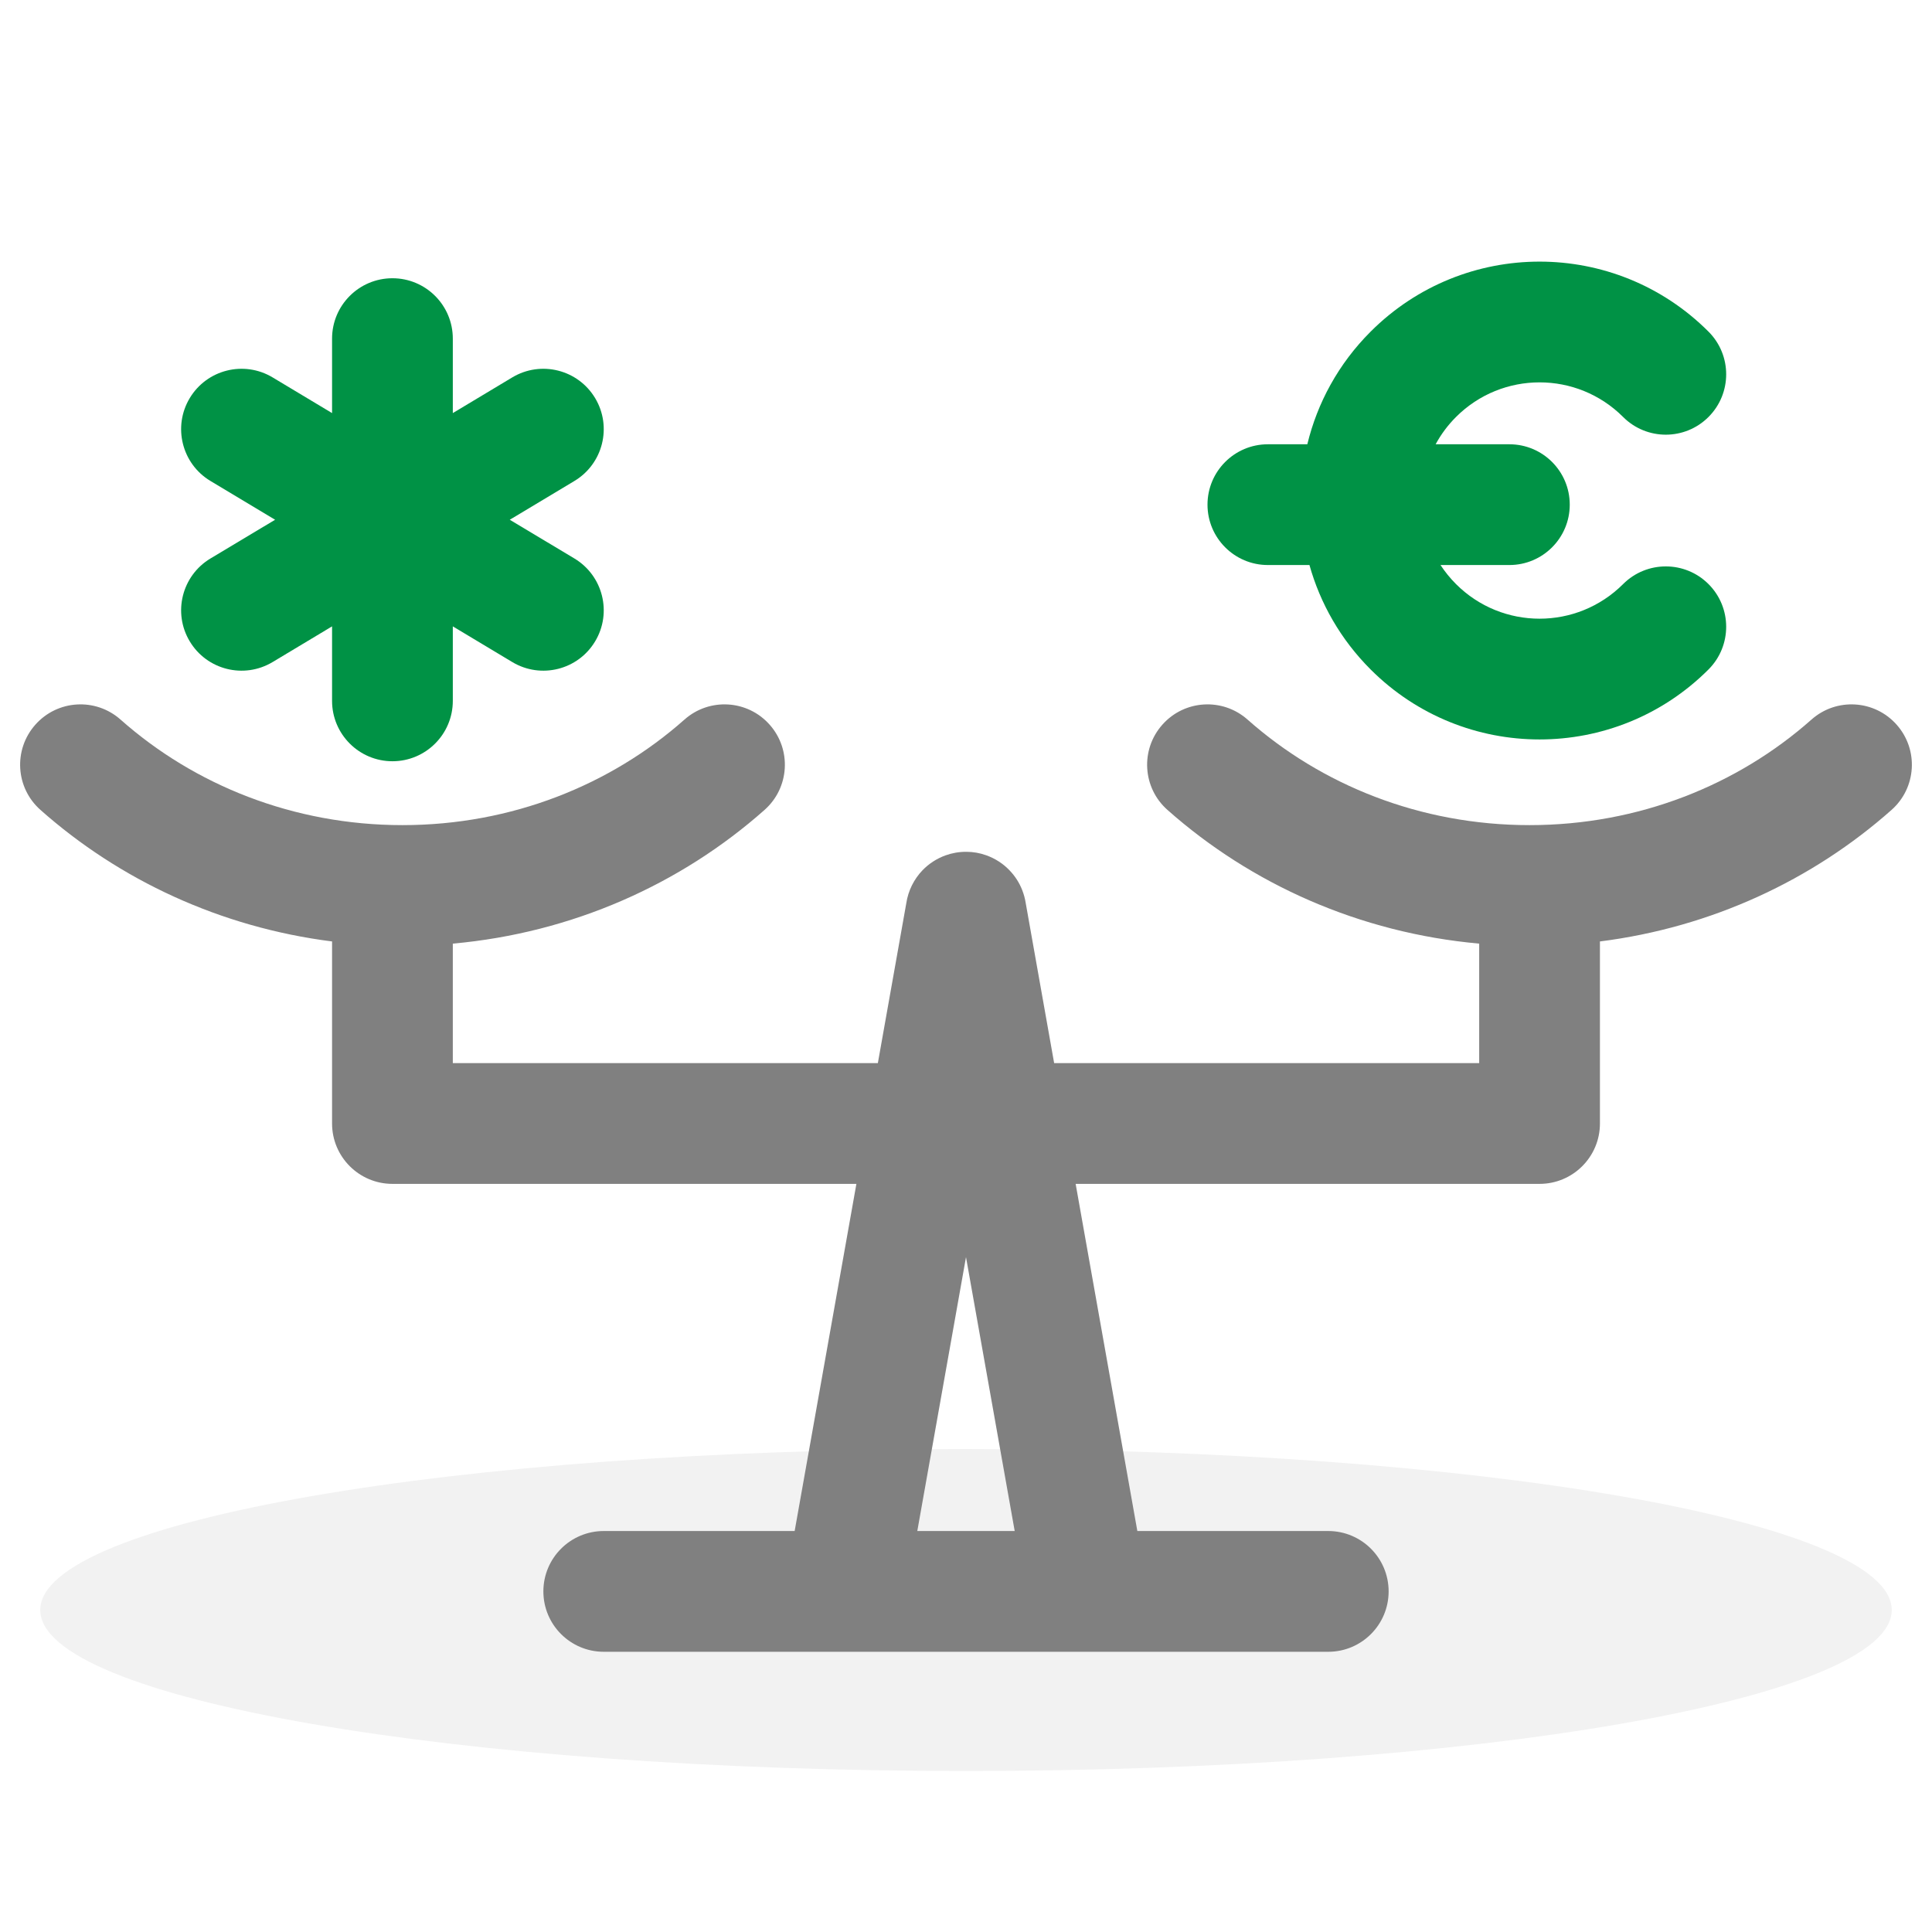 <svg width="48" height="48" viewBox="0 0 48 48" fill="none" xmlns="http://www.w3.org/2000/svg">
<rect width="48" height="48" fill="white"/>
<path d="M47 40C47 42.209 36.703 44 24 44C11.297 44 1 42.209 1 40C1 37.791 11.297 36 24 36C36.703 36 47 37.791 47 40Z" fill="#F2F2F2"/>
<path fill-rule="evenodd" clip-rule="evenodd" d="M0.878 18.005C1.427 17.385 2.375 17.328 2.995 17.878C4.825 19.5 7.284 20.5 10 20.5C12.716 20.5 15.175 19.5 17.005 17.878C17.625 17.328 18.573 17.385 19.122 18.005C19.672 18.625 19.615 19.573 18.995 20.122C16.914 21.968 14.22 23.177 11.25 23.444V26.413H21.81L22.517 22.438C22.564 22.128 22.707 21.843 22.92 21.621C23.077 21.459 23.271 21.331 23.492 21.251C23.654 21.193 23.828 21.162 24.007 21.163C24.177 21.163 24.341 21.192 24.496 21.247C24.725 21.327 24.926 21.459 25.086 21.628C25.218 21.766 25.325 21.93 25.397 22.115C25.437 22.218 25.467 22.326 25.484 22.438L26.19 26.413H36.75V23.444C33.779 23.177 31.086 21.968 29.005 20.122C28.385 19.573 28.328 18.625 28.878 18.005C29.427 17.385 30.375 17.328 30.995 17.878C32.825 19.5 35.283 20.5 38 20.5C40.717 20.5 43.175 19.5 45.005 17.878C45.625 17.328 46.573 17.385 47.122 18.005C47.672 18.625 47.615 19.573 46.995 20.122C45.032 21.864 42.523 23.039 39.75 23.39V27.913C39.75 28.741 39.078 29.413 38.25 29.413H26.724L28.257 38.038H33C33.828 38.038 34.5 38.709 34.5 39.538C34.5 40.366 33.828 41.038 33 41.038H27.026C27.007 41.038 26.989 41.038 26.971 41.038H21.029C21.011 41.038 20.993 41.038 20.975 41.038H15C14.172 41.038 13.5 40.366 13.5 39.538C13.5 38.709 14.172 38.038 15 38.038H19.743L21.277 29.413H9.75C8.922 29.413 8.25 28.741 8.25 27.913V23.39C5.478 23.039 2.968 21.864 1.005 20.122C0.385 19.573 0.328 18.625 0.878 18.005ZM24 31.233L22.79 38.038H25.21L24 31.233Z" fill="#808080"/>
<path fill-rule="evenodd" clip-rule="evenodd" d="M40.326 10.36C39.179 9.213 37.321 9.213 36.174 10.36C35.968 10.566 35.8 10.794 35.668 11.038H37.5C38.328 11.038 39 11.709 39 12.538C39 13.366 38.328 14.038 37.5 14.038H35.789C35.899 14.205 36.027 14.364 36.174 14.511C37.321 15.658 39.179 15.658 40.326 14.511C40.912 13.926 41.861 13.926 42.447 14.511C43.033 15.097 43.033 16.047 42.447 16.633C40.129 18.951 36.371 18.951 34.053 16.633C33.305 15.885 32.799 14.988 32.533 14.038H31.5C30.672 14.038 30 13.366 30 12.538C30 11.709 30.672 11.038 31.5 11.038H32.48C32.728 10.012 33.252 9.039 34.053 8.239C36.371 5.92 40.129 5.92 42.447 8.239C43.033 8.824 43.033 9.774 42.447 10.36C41.861 10.946 40.912 10.946 40.326 10.36Z" fill="#009245"/>
<path fill-rule="evenodd" clip-rule="evenodd" d="M9.75 6.913C10.578 6.913 11.25 7.584 11.25 8.413V10.263L12.728 9.376C13.439 8.95 14.36 9.181 14.786 9.891C15.212 10.601 14.982 11.523 14.272 11.949L12.665 12.913L14.272 13.876C14.982 14.303 15.212 15.224 14.786 15.934C14.36 16.645 13.439 16.875 12.728 16.449L11.25 15.562V17.413C11.25 18.241 10.578 18.913 9.75 18.913C8.922 18.913 8.25 18.241 8.25 17.413V15.562L6.772 16.449C6.061 16.875 5.14 16.645 4.714 15.934C4.288 15.224 4.518 14.303 5.228 13.876L6.835 12.913L5.228 11.949C4.518 11.523 4.288 10.601 4.714 9.891C5.14 9.181 6.061 8.95 6.772 9.376L8.25 10.263V8.413C8.25 7.584 8.922 6.913 9.75 6.913Z" fill="#009245"/>
</svg>
